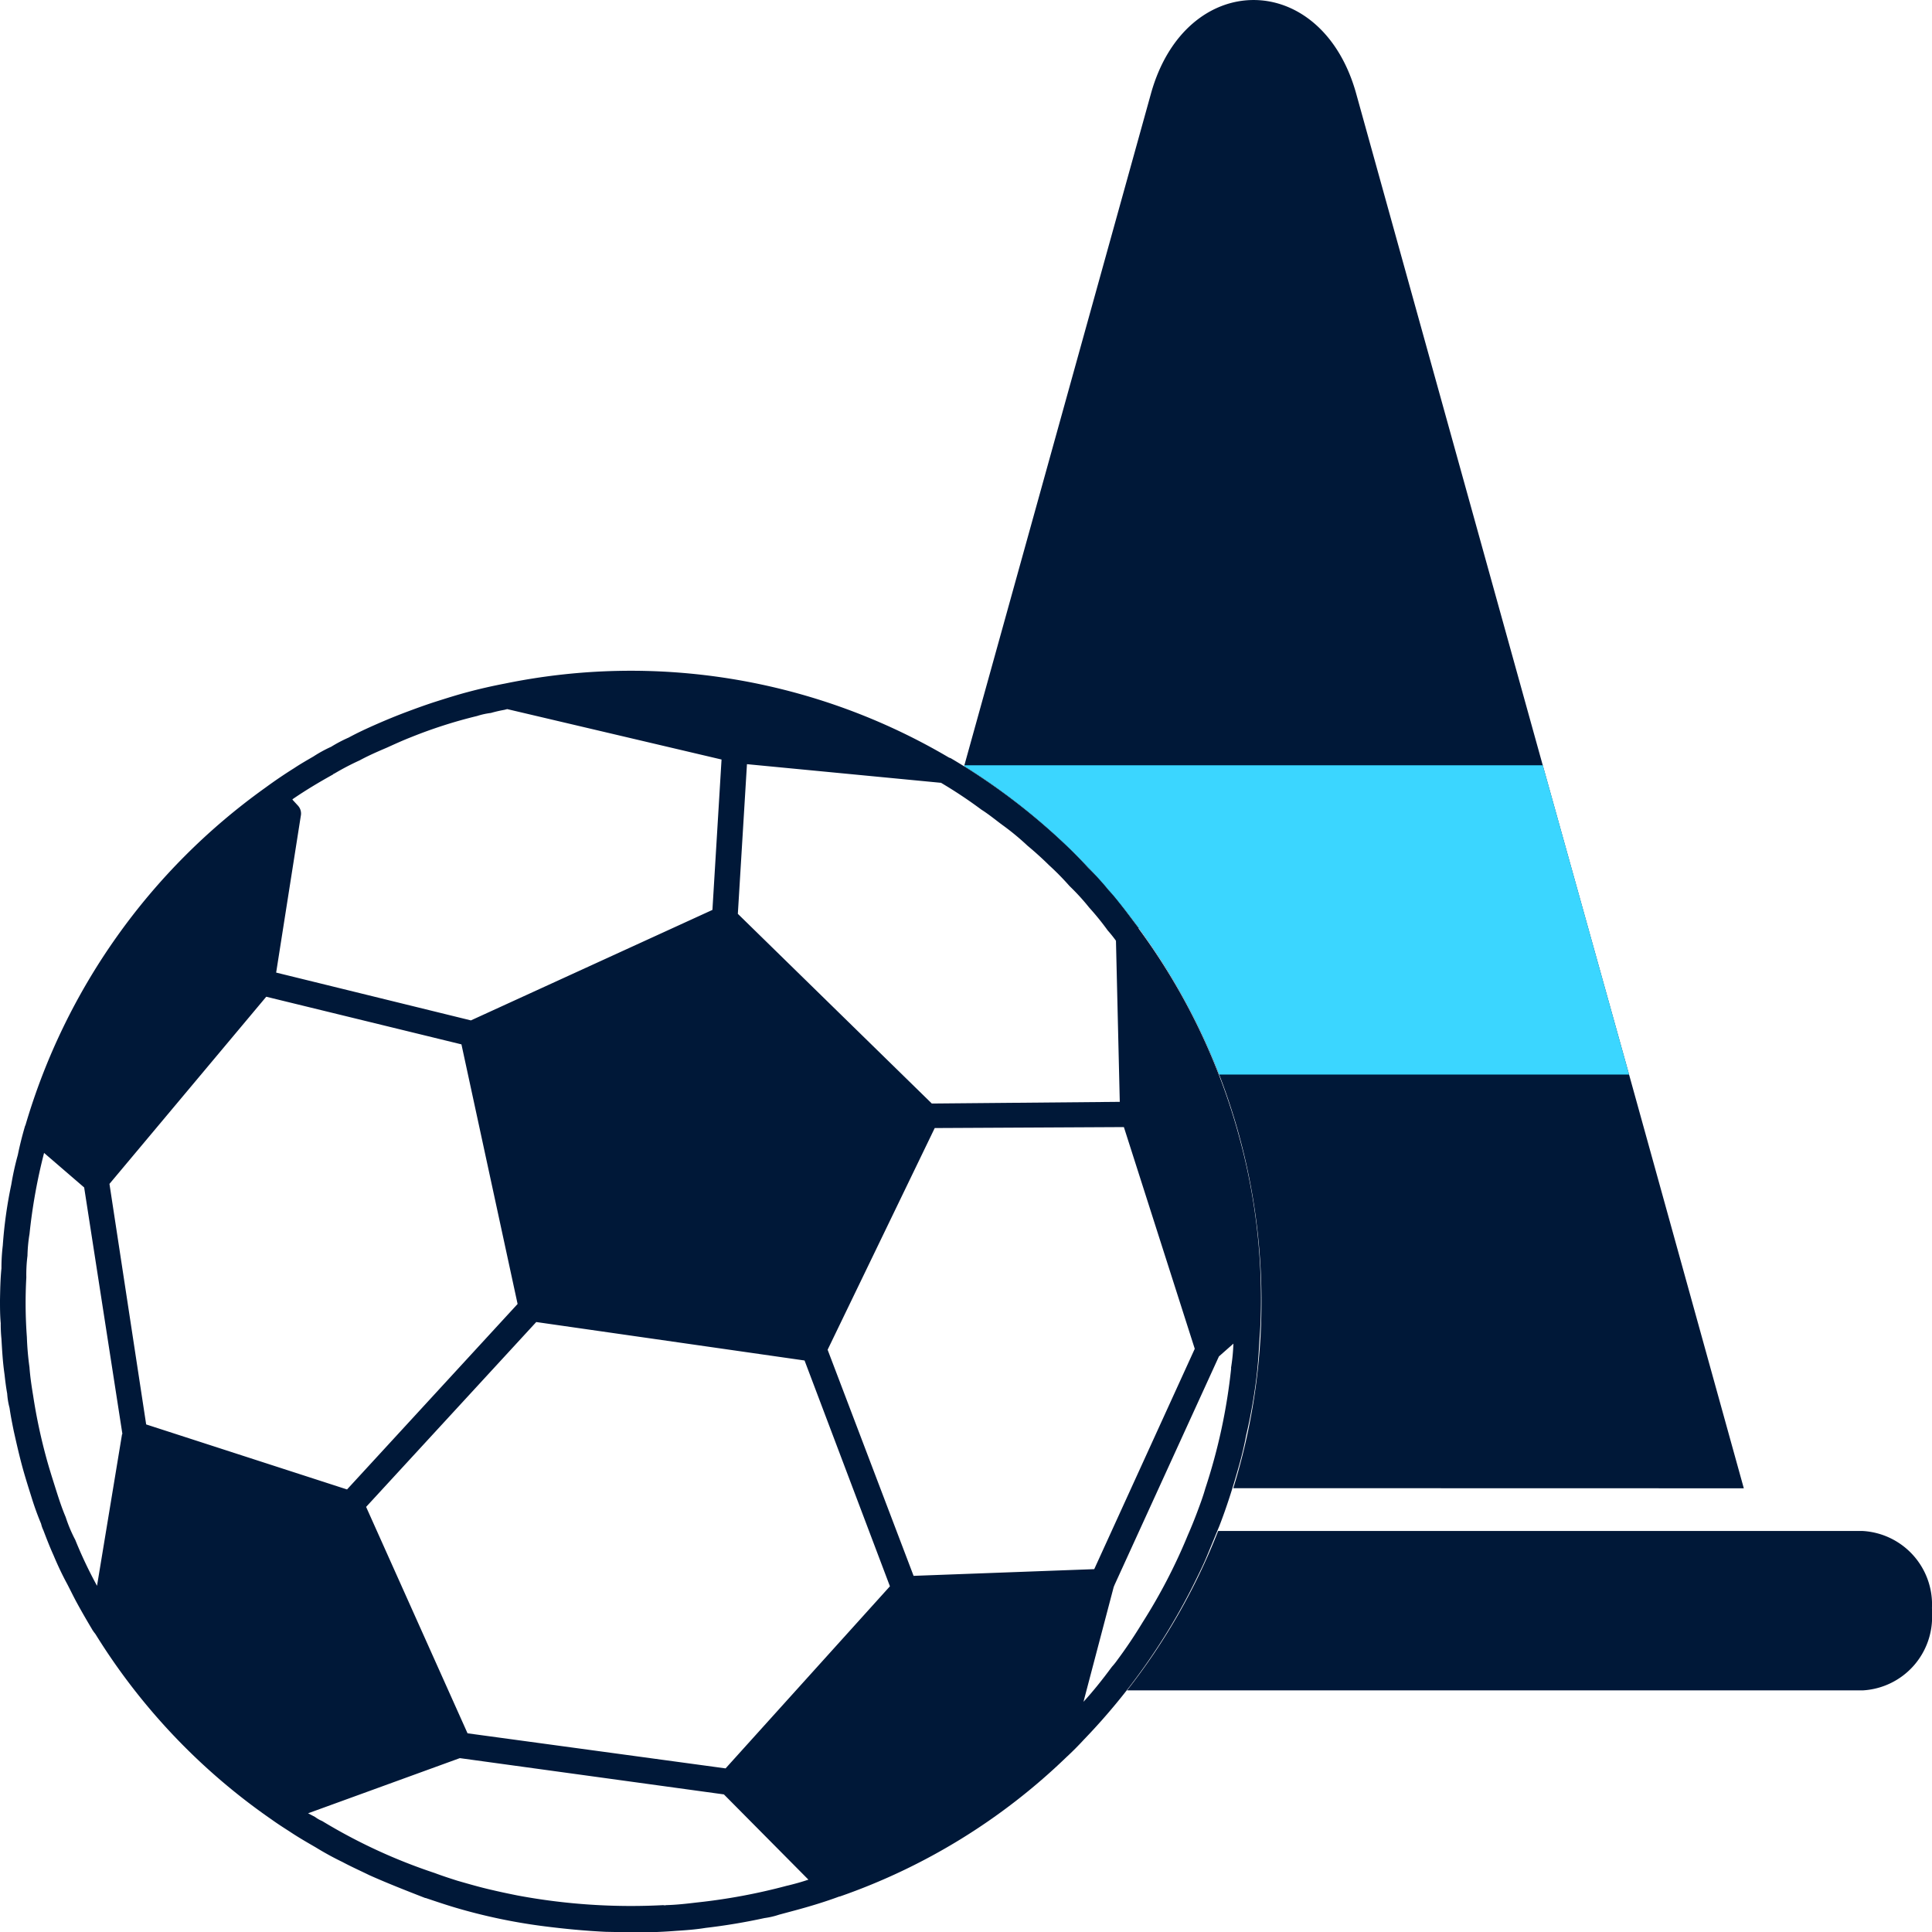 <svg id="Icons-Help-Guide-Football-Schools-Filled" xmlns="http://www.w3.org/2000/svg" xmlns:xlink="http://www.w3.org/1999/xlink" width="32" height="32" viewBox="0 0 32 32">
  <defs>
    <clipPath id="clip-path">
      <rect id="Rectangle_5082" data-name="Rectangle 5082" width="32" height="32" fill="none"/>
    </clipPath>
  </defs>
  <g id="Group_5159" data-name="Group 5159" clip-path="url(#clip-path)">
    <path id="Path_60089" data-name="Path 60089" d="M97.339,115.4v.078a1.217,1.217,0,0,1-1.146,1.28H84.007a10.386,10.386,0,0,0,1.508-2.64H96.192a1.219,1.219,0,0,1,1.146,1.282" transform="translate(-65.339 -88.76)" fill="#001838"/>
    <path id="Path_60090" data-name="Path 60090" d="M76.334,24.649A10.451,10.451,0,0,0,71.88,12.692l0-.016,3.09-11.124c.575-2.069,2.826-2.069,3.4,0l3.09,11.124L82.89,17.8l1.9,6.851Z" transform="translate(-55.907 0)" fill="#001838"/>
    <path id="Path_60091" data-name="Path 60091" d="M82.89,62.163H76.1a10.475,10.475,0,0,0-4.221-5.107l0-.016h9.582Z" transform="translate(-55.907 -44.365)" fill="#3bd6ff"/>
    <path id="Path_60092" data-name="Path 60092" d="M18.859,54.261c-.089-.116-.18-.24-.266-.349s-.15-.19-.23-.276a4.683,4.683,0,0,0-.338-.371c-.116-.126-.23-.243-.352-.359a10.514,10.514,0,0,0-1.911-1.448l-.01-.006c-.01-.006-.027-.009-.037-.015a10.371,10.371,0,0,0-7.352-1.224c-.2.038-.421.088-.621.142-.177.047-.344.1-.511.153s-.34.116-.5.176-.328.129-.49.2-.316.142-.467.224a2.288,2.288,0,0,0-.289.152,2.15,2.15,0,0,0-.294.161c-.107.062-.214.123-.319.193q-.243.152-.48.326A10.5,10.5,0,0,0,.42,57.534a.008.008,0,0,0-.006.01h0q-.071.242-.119.477a4.736,4.736,0,0,0-.108.49,7.362,7.362,0,0,0-.141,1.01,3.09,3.09,0,0,0-.022.377c-.018.178-.021.352-.024.525,0,.124,0,.255.012.384a2.429,2.429,0,0,0,.012.26c.011.195.022.39.051.588.011.1.025.216.044.318a1.223,1.223,0,0,0,.039.237c.018.127.043.252.07.385.042.187.082.365.131.55s.107.367.162.542q.069.225.16.443a.491.491,0,0,0,.037.106c.054.142.109.284.169.416.068.163.144.324.226.475.052.1.1.2.154.3.082.151.173.308.262.457,0,.008.012.013.014.021s.026.034.04.055a10.363,10.363,0,0,0,2.913,3.066c.1.072.2.136.3.2.14.094.286.178.433.263a5,5,0,0,0,.444.243c.144.077.294.144.445.218.3.134.612.256.925.378l.008,0c.163.055.326.11.487.158a9.352,9.352,0,0,0,1.483.311c.332.042.671.075,1.012.091l.513.01c.214,0,.434-.009.652-.026.162-.01.332-.023.489-.049.327-.038.65-.092.977-.163a1.288,1.288,0,0,0,.24-.056l.246-.066c.254-.068.513-.146.752-.235l.008,0a10.246,10.246,0,0,0,3.753-2.308c.1-.092.2-.193.292-.293a10.376,10.376,0,0,0,1.831-2.6c.074-.152.149-.3.214-.461l.195-.472c.122-.313.224-.637.317-.967.051-.178.094-.355.128-.537a8.957,8.957,0,0,0,.171-.96c.02-.17.033-.338.043-.514s.025-.336.028-.51a10.135,10.135,0,0,0-.349-2.93,10.386,10.386,0,0,0-1.674-3.48m-3.282-2.415.008,0a7.593,7.593,0,0,1,.671.446c.119.075.224.162.338.247a4.2,4.2,0,0,1,.423.348q.191.159.358.324a4.449,4.449,0,0,1,.34.346,3.68,3.68,0,0,1,.326.357,4.442,4.442,0,0,1,.307.379,2.122,2.122,0,0,1,.136.17l0,.008.063,2.66-3.113.028-3.213-3.142.151-2.479ZM12.018,68.181,7.744,67.6l-1.68-3.75,2.818-3.062,4.444.637,1.414,3.74Zm6.106-3.3-2.992.111-1.424-3.745,1.774-3.672,3.133-.016,1.174,3.672ZM4.982,52.406a.193.193,0,0,0-.045-.169l-.092-.1,0-.008c.215-.148.443-.284.672-.411a.029.029,0,0,1,.021-.014,4.312,4.312,0,0,1,.419-.219c.151-.082.3-.146.454-.212.132-.06.264-.12.4-.173a7.9,7.9,0,0,1,1.092-.35A1.209,1.209,0,0,1,8.13,50.7a2.227,2.227,0,0,1,.225-.052l.046-.012,3.55.835L11.8,53.962l-4,1.83L4.574,55ZM2.021,62.649l-.414,2.508a7.175,7.175,0,0,1-.36-.76,2.365,2.365,0,0,1-.159-.378c-.066-.155-.117-.314-.17-.482s-.106-.334-.151-.5A9.094,9.094,0,0,1,.55,62.014C.524,61.856.5,61.7.488,61.536a4.816,4.816,0,0,1-.043-.5,7.647,7.647,0,0,1-.009-.986,2.49,2.49,0,0,1,.019-.359,2.523,2.523,0,0,1,.034-.363A9.162,9.162,0,0,1,.73,57.987l.664.572.633,4.081Zm.4-.165L1.813,58.5,4.41,55.4l3.233.789.93,4.3L5.748,63.561ZM13.04,70.123a9.76,9.76,0,0,1-1.506.28c-.168.02-.327.038-.5.043a.1.1,0,0,1-.048,0,10.235,10.235,0,0,1-2.414-.16c-.139-.028-.279-.057-.41-.088-.2-.045-.39-.1-.585-.156-.126-.04-.252-.081-.38-.129a9.13,9.13,0,0,1-1.861-.86.541.541,0,0,1-.117-.067L5.1,68.923l.008,0,2.506-.911.008,0,4.368.6,1.4,1.412c-.121.041-.236.072-.351.1m7.353-8.57a9.508,9.508,0,0,1-.429,1.993c-.038.134-.086.262-.134.39s-.1.256-.154.379a9.22,9.22,0,0,1-.749,1.445c-.131.216-.272.427-.418.623a1.124,1.124,0,0,1-.092.115c-.151.205-.306.4-.47.579l.5-1.9.015-.037,1.728-3.783.24-.212a3.147,3.147,0,0,1-.04.406" transform="translate(0 -38.891)" fill="#001838"/>
  </g>
</svg>
